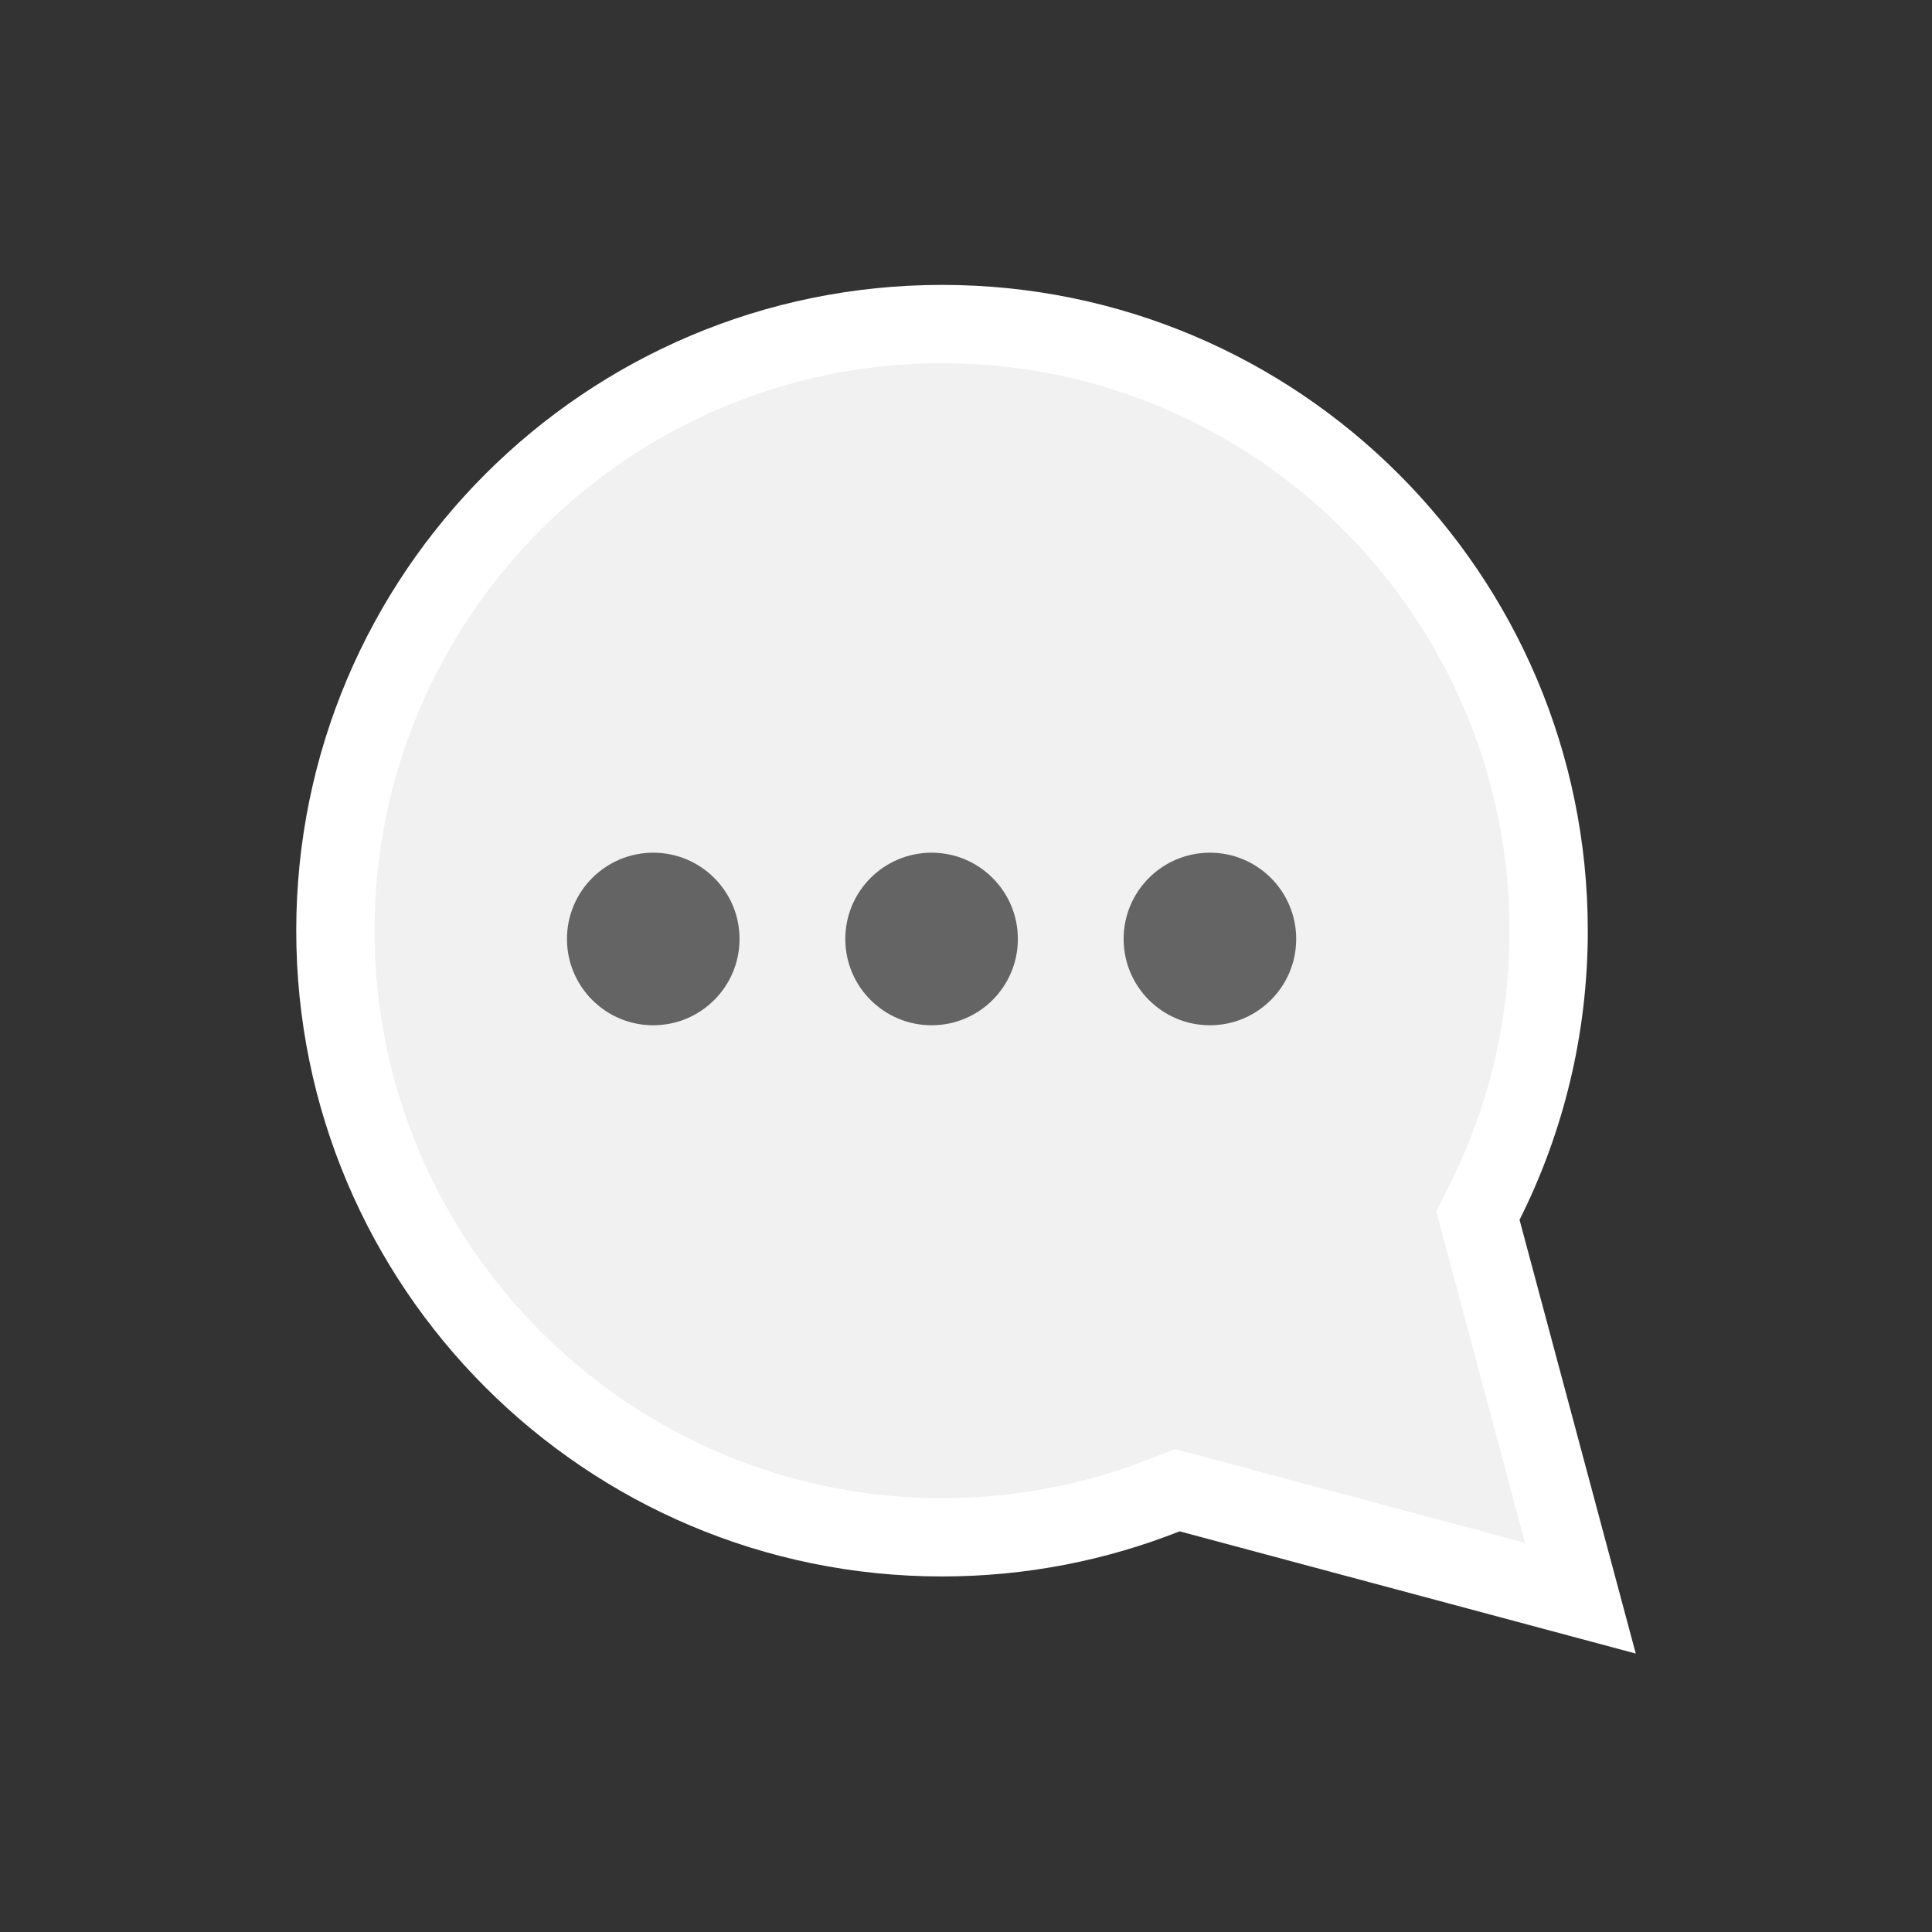 <svg height="300" viewBox="0 0 300 300" width="300" xmlns="http://www.w3.org/2000/svg"><rect x="0" y="0" width="300" height="300" fill="#333333" stroke="none"/><path d="m254 256.763-18.046-67.348c6.778-13.509 10.597-28.757 10.597-44.9 0-55.381-44.895-100.276-100.276-100.276-55.381 0-100.275 44.895-100.275 100.276 0 55.381 44.894 100.276 100.275 100.276 13.028 0 25.475-2.486 36.894-7.007z" fill="#fff"/><path d="m58.154 144.515c0 48.59 39.531 88.121 88.121 88.121 11.2 0 22.107-2.07 32.42-6.154l3.737-1.479s33.708 9.032 54.379 14.571c-5.311-19.818-13.794-51.477-13.794-51.477l2.073-4.132c6.175-12.31 9.306-25.583 9.306-39.45 0-48.59-39.531-88.121-88.121-88.121-48.59 0-88.121 39.531-88.121 88.121z" fill="#f1f1f1"/><g fill="#646464" fill-rule="evenodd"><path d="m114.835 145.804c0-7.399-5.998-13.398-13.398-13.398s-13.398 5.998-13.398 13.398c0 7.399 5.998 13.398 13.398 13.398s13.398-5.998 13.398-13.398z"/><path d="m158.054 145.804c0-7.399-5.998-13.398-13.398-13.398-7.399 0-13.398 5.998-13.398 13.398 0 7.399 5.998 13.398 13.398 13.398 7.399 0 13.398-5.998 13.398-13.398z"/><path d="m201.273 145.804c0-7.399-5.998-13.398-13.398-13.398-7.399 0-13.398 5.998-13.398 13.398 0 7.399 5.998 13.398 13.398 13.398 7.399 0 13.398-5.998 13.398-13.398z"/></g></svg>